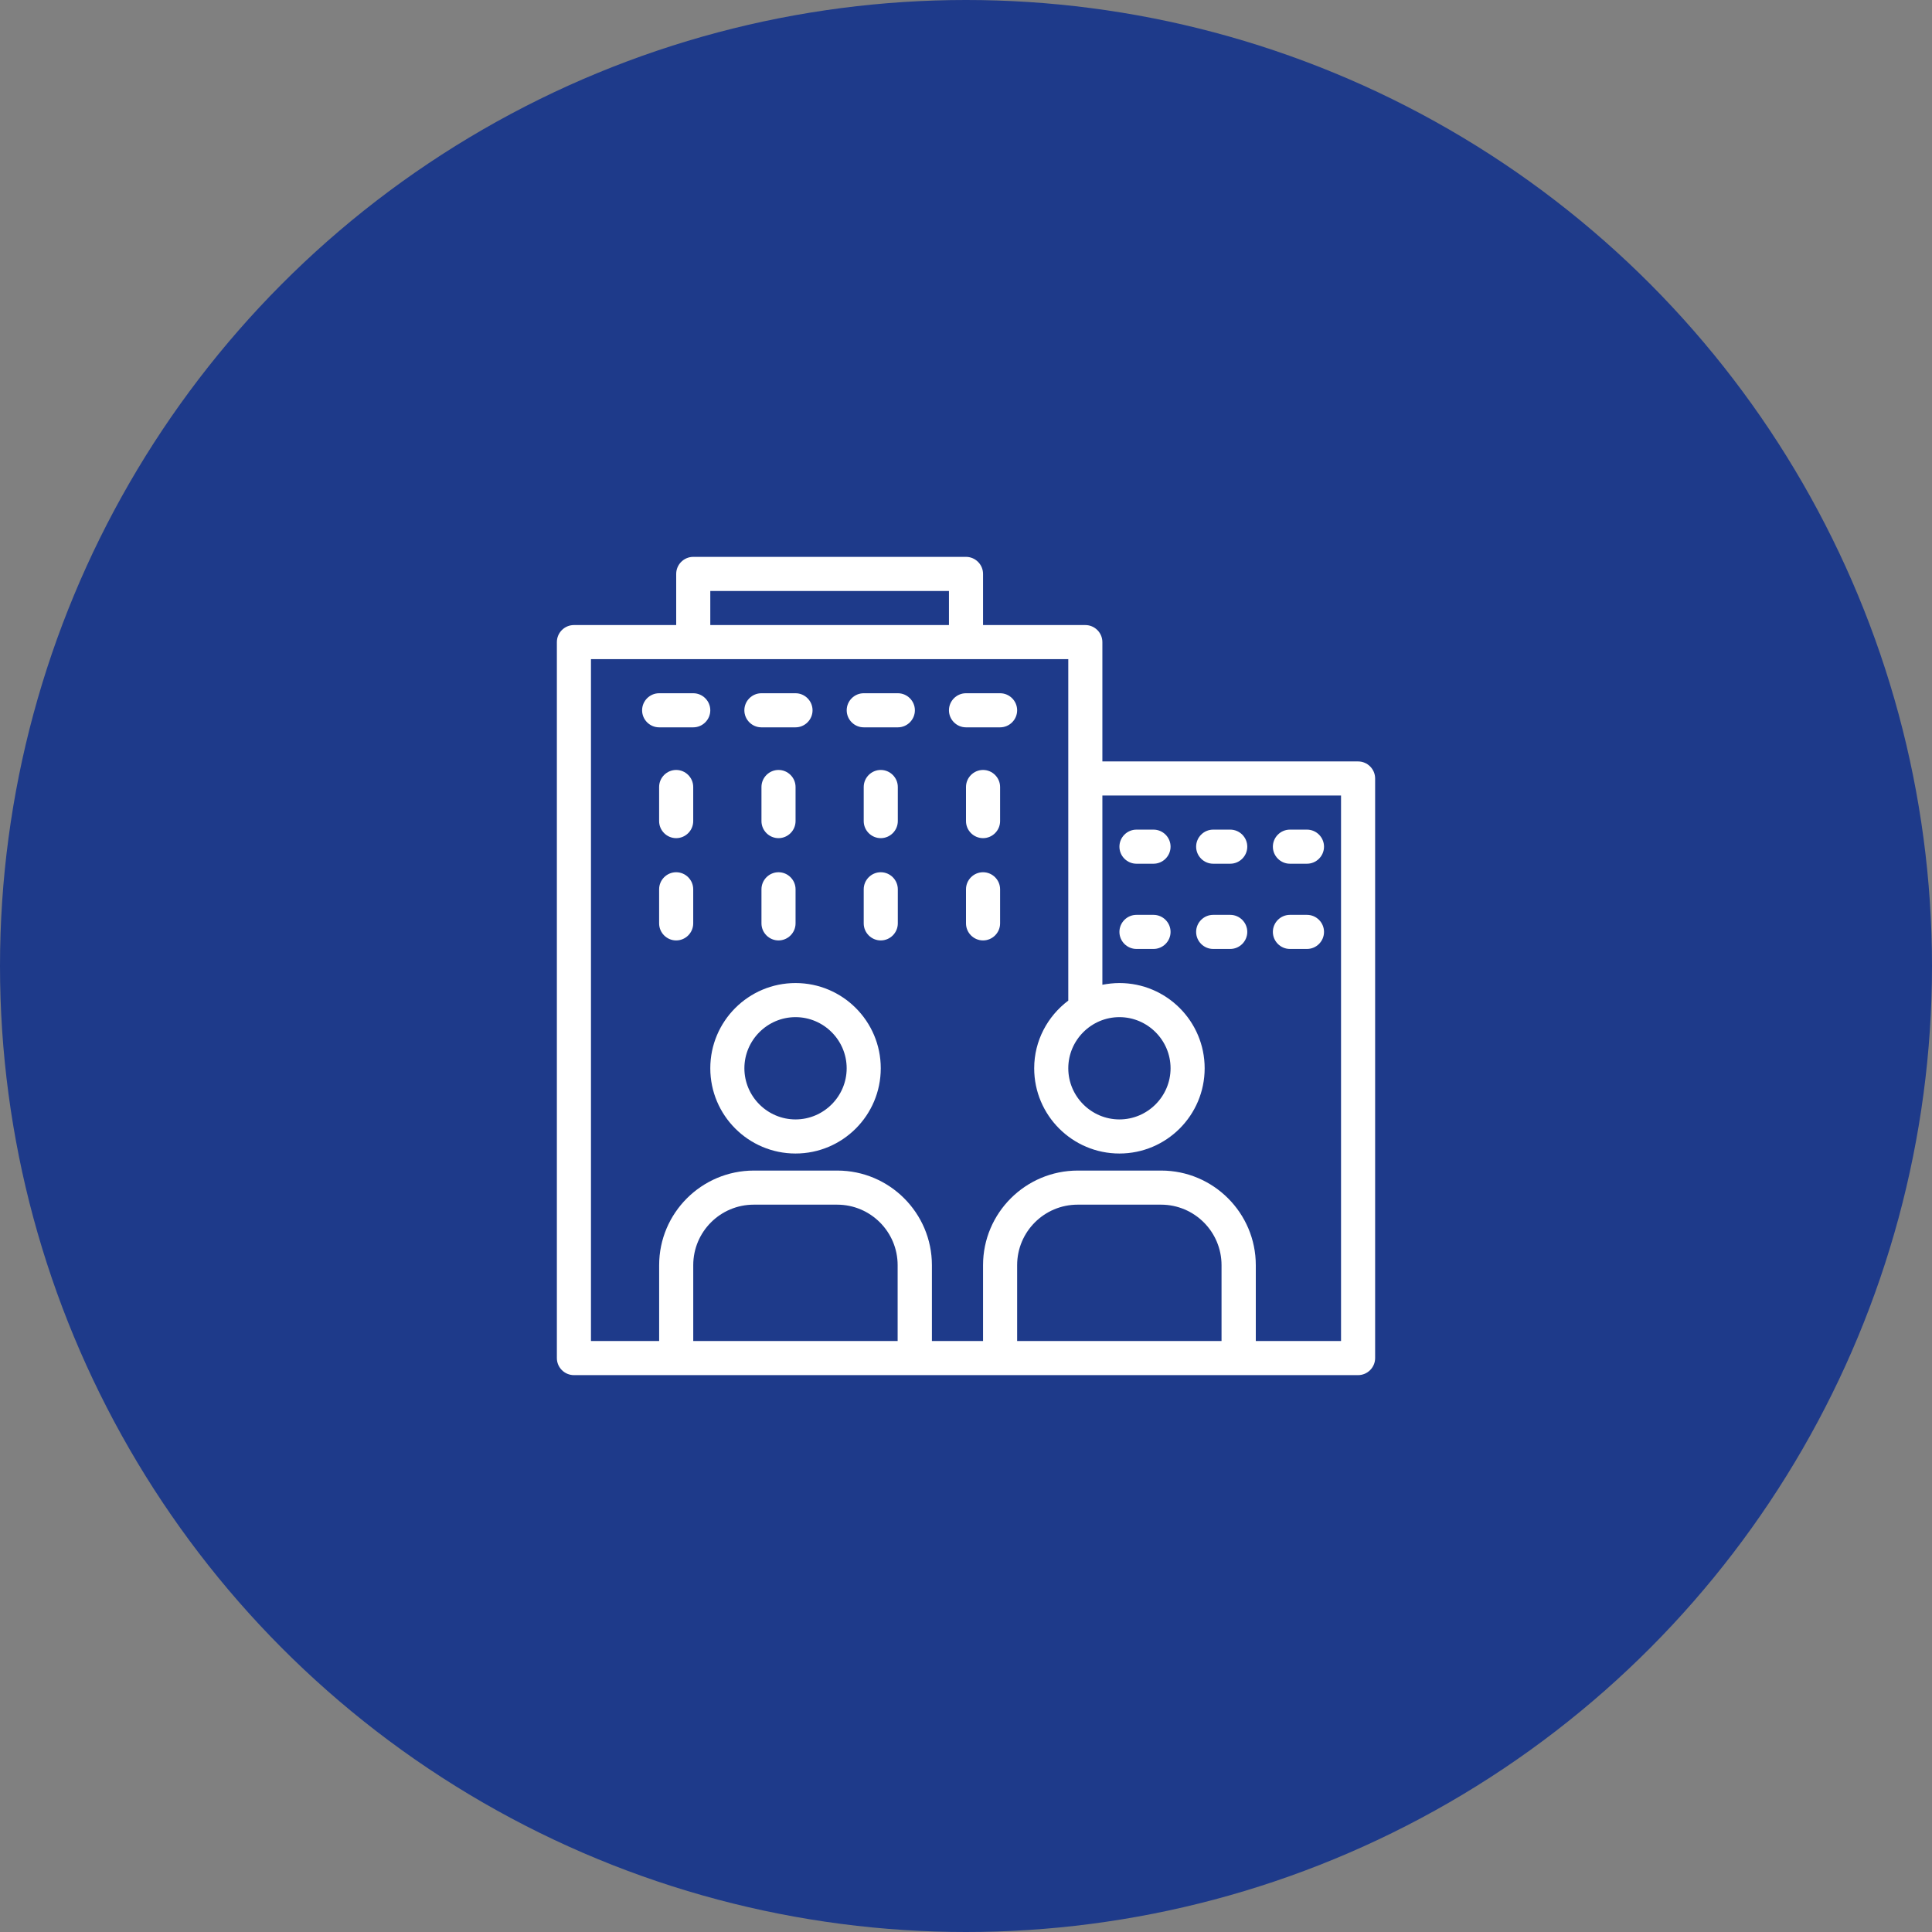 <?xml version="1.0" encoding="UTF-8"?>
<svg xmlns="http://www.w3.org/2000/svg" width="68" height="68" viewBox="0 0 68 68" fill="none">
  <rect x="0" y="0" width="68" height="68" fill="#808080" stroke="none"/>
  <circle cx="34" cy="34" r="34" fill="#1E3A8A"></circle>
  <path d="M28 34.6C26.344 34.6 25 35.944 25 37.6C25 39.256 26.344 40.6 28 40.6C29.656 40.6 31 39.256 31 37.6C31 35.944 29.656 34.6 28 34.6ZM28 39.4C27.01 39.4 26.2 38.59 26.2 37.6C26.2 36.61 27.01 35.8 28 35.8C28.99 35.8 29.8 36.61 29.8 37.6C29.8 38.59 28.99 39.4 28 39.4Z" fill="white"></path>
  <path d="M47.8 26.8H38.8V22.6C38.8 22.27 38.53 22 38.2 22H34.6V20.2C34.6 19.87 34.33 19.6 34 19.6H24.4C24.07 19.6 23.8 19.87 23.8 20.2V22H20.2C19.87 22 19.6 22.27 19.6 22.6V47.8C19.6 48.13 19.87 48.4 20.2 48.4H23.8H32.2H35.2H38.2H43.6H47.8C48.13 48.4 48.4 48.13 48.4 47.8V27.4C48.4 27.07 48.13 26.8 47.8 26.8ZM39.4 35.8C40.39 35.8 41.2 36.61 41.2 37.6C41.2 38.59 40.39 39.4 39.4 39.4C38.41 39.4 37.6 38.59 37.6 37.6C37.6 36.61 38.41 35.8 39.4 35.8ZM25 20.8H33.4V22H25V20.8ZM31.6 47.2H24.4V44.53C24.4 43.354 25.354 42.4 26.53 42.4H29.464C30.64 42.4 31.594 43.354 31.594 44.53V47.2H31.6ZM43 47.2H38.2H35.8V44.53C35.8 43.354 36.754 42.4 37.93 42.4H40.864C42.04 42.4 42.994 43.354 42.994 44.53V47.2H43ZM47.2 47.2H44.2V44.53C44.2 42.694 42.706 41.2 40.87 41.2H37.936C36.094 41.2 34.6 42.694 34.6 44.53V47.2H32.8V44.53C32.8 42.694 31.306 41.2 29.47 41.2H26.536C24.694 41.2 23.2 42.694 23.2 44.53V47.2H20.8V23.2H24.4H34H37.6V27.4V35.218C36.874 35.764 36.4 36.628 36.4 37.6C36.4 39.256 37.744 40.6 39.4 40.6C41.056 40.6 42.4 39.256 42.4 37.6C42.4 35.944 41.056 34.6 39.4 34.6C39.196 34.6 38.992 34.624 38.8 34.66V28H47.2V47.2Z" fill="white"></path>
  <path d="M24.4 24.4H23.2C22.87 24.4 22.6 24.67 22.6 25C22.6 25.33 22.87 25.6 23.2 25.6H24.4C24.73 25.6 25 25.33 25 25C25 24.67 24.73 24.4 24.4 24.4Z" fill="white"></path>
  <path d="M26.799 25.6H27.999C28.329 25.6 28.599 25.33 28.599 25C28.599 24.67 28.329 24.4 27.999 24.4H26.799C26.469 24.4 26.199 24.67 26.199 25C26.199 25.33 26.469 25.6 26.799 25.6Z" fill="white"></path>
  <path d="M31.601 24.4H30.401C30.071 24.4 29.801 24.67 29.801 25C29.801 25.33 30.071 25.6 30.401 25.6H31.601C31.931 25.6 32.201 25.33 32.201 25C32.201 24.67 31.931 24.4 31.601 24.4Z" fill="white"></path>
  <path d="M35.2 24.4H34C33.67 24.4 33.4 24.67 33.4 25C33.4 25.33 33.67 25.6 34 25.6H35.2C35.53 25.6 35.8 25.33 35.8 25C35.8 24.67 35.53 24.4 35.2 24.4Z" fill="white"></path>
  <path d="M23.799 27.1C23.469 27.1 23.199 27.37 23.199 27.7V28.9C23.199 29.23 23.469 29.5 23.799 29.5C24.129 29.5 24.399 29.23 24.399 28.9V27.7C24.399 27.37 24.129 27.1 23.799 27.1Z" fill="white"></path>
  <path d="M28.001 27.7C28.001 27.37 27.731 27.1 27.401 27.1C27.071 27.1 26.801 27.37 26.801 27.7V28.9C26.801 29.23 27.071 29.5 27.401 29.5C27.731 29.5 28.001 29.23 28.001 28.9V27.7Z" fill="white"></path>
  <path d="M31 27.1C30.67 27.1 30.4 27.37 30.4 27.7V28.9C30.4 29.23 30.67 29.5 31 29.5C31.33 29.5 31.6 29.23 31.6 28.9V27.7C31.6 27.37 31.33 27.1 31 27.1Z" fill="white"></path>
  <path d="M34.6 27.1C34.27 27.1 34 27.37 34 27.7V28.9C34 29.23 34.27 29.5 34.6 29.5C34.93 29.5 35.2 29.23 35.2 28.9V27.7C35.2 27.37 34.93 27.1 34.6 27.1Z" fill="white"></path>
  <path d="M23.799 30.7C23.469 30.7 23.199 30.97 23.199 31.3V32.5C23.199 32.83 23.469 33.1 23.799 33.1C24.129 33.1 24.399 32.83 24.399 32.5V31.3C24.399 30.97 24.129 30.7 23.799 30.7Z" fill="white"></path>
  <path d="M27.401 30.7C27.071 30.7 26.801 30.97 26.801 31.3V32.5C26.801 32.83 27.071 33.1 27.401 33.1C27.731 33.1 28.001 32.83 28.001 32.5V31.3C28.001 30.97 27.731 30.7 27.401 30.7Z" fill="white"></path>
  <path d="M31 30.7C30.67 30.7 30.4 30.97 30.4 31.3V32.5C30.4 32.83 30.67 33.1 31 33.1C31.33 33.1 31.6 32.83 31.6 32.5V31.3C31.6 30.97 31.33 30.7 31 30.7Z" fill="white"></path>
  <path d="M34.6 30.7C34.27 30.7 34 30.97 34 31.3V32.5C34 32.83 34.27 33.1 34.6 33.1C34.93 33.1 35.2 32.83 35.2 32.5V31.3C35.2 30.97 34.93 30.7 34.6 30.7Z" fill="white"></path>
  <path d="M40 30.4H40.6C40.93 30.4 41.2 30.13 41.2 29.8C41.2 29.47 40.93 29.2 40.6 29.2H40C39.67 29.2 39.4 29.47 39.4 29.8C39.4 30.13 39.67 30.4 40 30.4Z" fill="white"></path>
  <path d="M42.7 30.4H43.3C43.63 30.4 43.9 30.13 43.9 29.8C43.9 29.47 43.63 29.2 43.3 29.2H42.7C42.37 29.2 42.1 29.47 42.1 29.8C42.1 30.13 42.37 30.4 42.7 30.4Z" fill="white"></path>
  <path d="M45.401 30.4H46.001C46.331 30.4 46.601 30.13 46.601 29.8C46.601 29.47 46.331 29.2 46.001 29.2H45.401C45.071 29.2 44.801 29.47 44.801 29.8C44.801 30.13 45.071 30.4 45.401 30.4Z" fill="white"></path>
  <path d="M40 33.4H40.6C40.93 33.4 41.2 33.13 41.2 32.8C41.2 32.47 40.93 32.2 40.6 32.2H40C39.67 32.2 39.4 32.47 39.4 32.8C39.4 33.13 39.67 33.4 40 33.4Z" fill="white"></path>
  <path d="M42.7 33.4H43.3C43.63 33.4 43.9 33.13 43.9 32.8C43.9 32.47 43.63 32.2 43.3 32.2H42.7C42.37 32.2 42.1 32.47 42.1 32.8C42.1 33.13 42.37 33.4 42.7 33.4Z" fill="white"></path>
  <path d="M45.401 33.4H46.001C46.331 33.4 46.601 33.13 46.601 32.8C46.601 32.47 46.331 32.2 46.001 32.2H45.401C45.071 32.2 44.801 32.47 44.801 32.8C44.801 33.13 45.071 33.4 45.401 33.4Z" fill="white"></path>
</svg>
